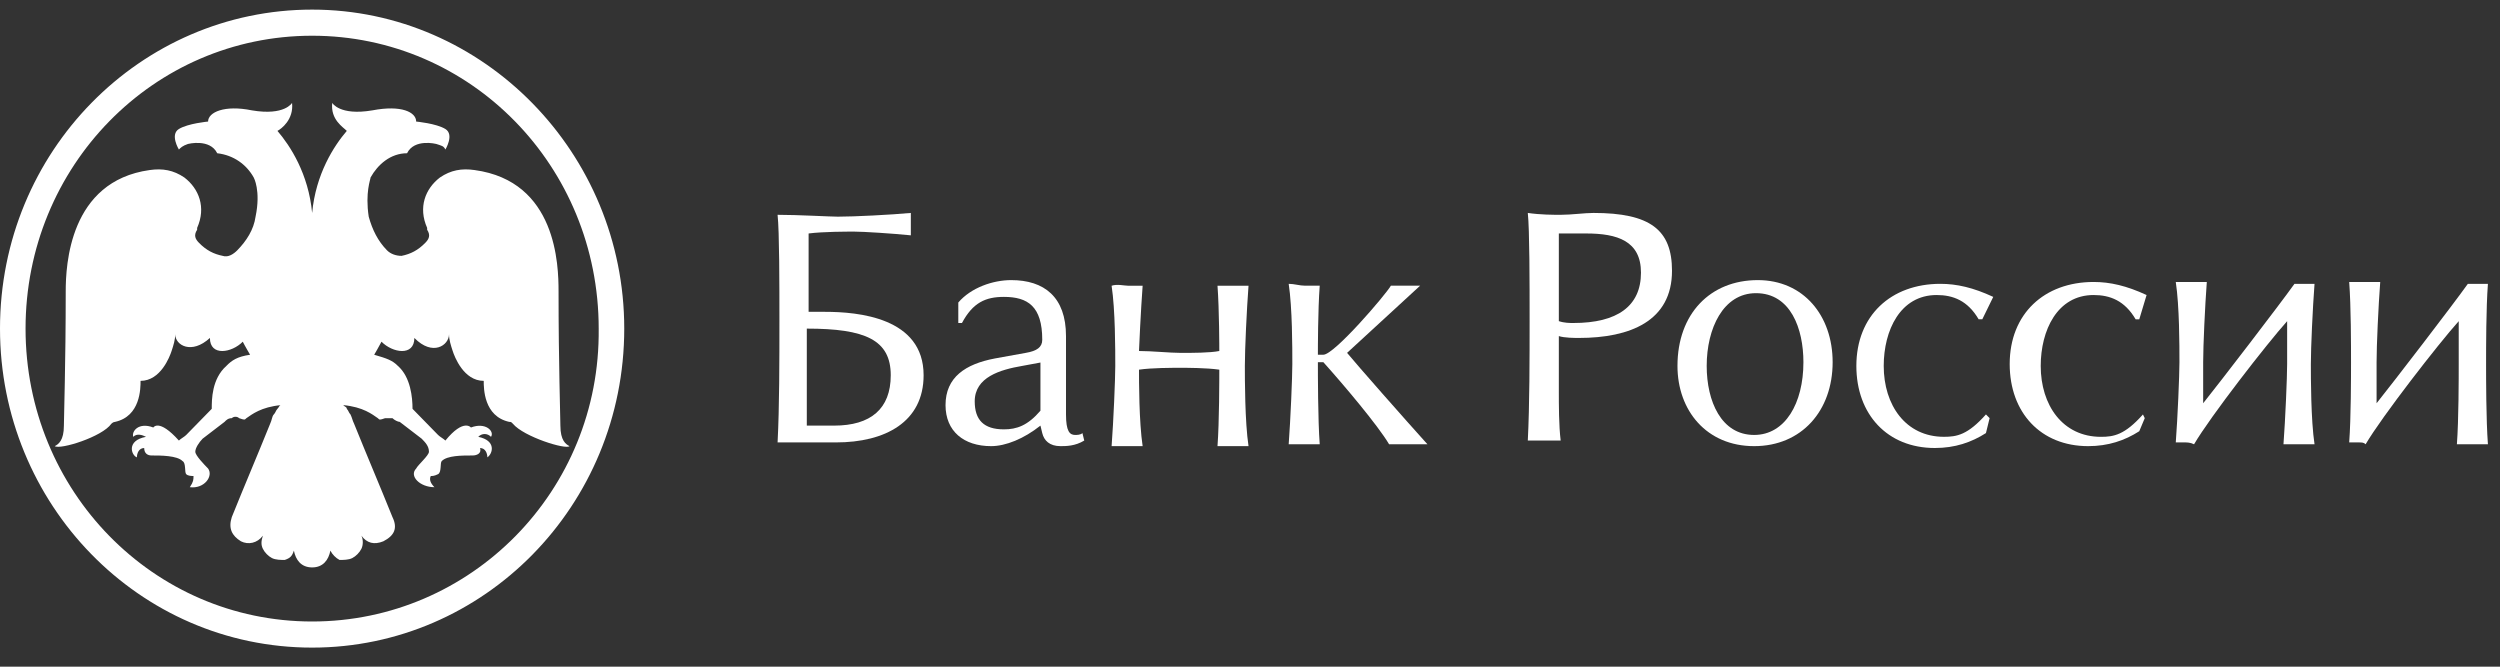 <svg width="90" height="24" viewBox="0 0 90 24" fill="none" xmlns="http://www.w3.org/2000/svg">
<rect x="0" y="0" width="90" height="24" fill="#333333" stroke="none"/>
<path d="M11.237 0.346C5.06 0.346 0 5.45 0 11.83C0 18.143 4.994 23.314 11.237 23.314C17.414 23.314 22.473 18.21 22.473 11.83C22.473 5.517 17.414 0.346 11.237 0.346ZM11.237 22.374C5.52 22.374 0.92 17.673 0.92 11.83C0.92 5.987 5.52 1.286 11.237 1.286C16.954 1.286 21.553 5.987 21.553 11.83C21.619 17.673 16.954 22.374 11.237 22.374Z" fill="white"/>
<path d="M11.237 20.427C11.631 20.427 11.828 20.158 11.894 19.822C11.96 19.957 12.091 20.091 12.223 20.158C12.354 20.158 12.551 20.158 12.682 20.091C12.814 20.024 12.945 19.89 13.011 19.755C13.077 19.621 13.077 19.419 13.011 19.285C13.208 19.554 13.471 19.621 13.8 19.487C14.194 19.285 14.325 19.017 14.128 18.614C13.668 17.472 13.208 16.397 12.748 15.256C12.682 15.121 12.682 15.054 12.617 14.92C12.551 14.853 12.551 14.786 12.485 14.718C12.485 14.651 12.42 14.651 12.354 14.584C13.077 14.651 13.405 14.92 13.602 15.054C13.668 15.121 13.668 15.121 13.865 15.054C13.931 15.054 14.062 15.054 14.128 15.054C14.194 15.121 14.325 15.188 14.391 15.188C14.654 15.39 14.917 15.591 15.18 15.793C15.311 15.927 15.442 16.061 15.442 16.263C15.442 16.397 15.048 16.733 14.982 16.867C14.72 17.136 15.114 17.539 15.639 17.539C15.508 17.405 15.442 17.27 15.508 17.136C15.574 17.136 15.639 17.136 15.771 17.069C15.902 17.002 15.837 16.666 15.902 16.599C16.099 16.397 16.625 16.397 17.019 16.397C17.151 16.397 17.348 16.33 17.282 16.129C17.479 16.129 17.545 16.33 17.545 16.465C17.742 16.33 17.874 15.86 17.217 15.726C17.348 15.591 17.545 15.591 17.677 15.726C17.808 15.524 17.479 15.188 16.954 15.39C16.954 15.39 16.691 15.054 16.034 15.86C15.968 15.793 15.837 15.726 15.771 15.659C15.508 15.39 14.851 14.718 14.851 14.718C14.851 14.315 14.785 13.577 14.325 13.174C14.128 12.972 13.931 12.905 13.471 12.771C13.471 12.771 13.668 12.435 13.734 12.301C14.128 12.704 14.917 12.838 14.917 12.166C15.574 12.838 16.165 12.435 16.165 12.032C16.165 12.233 16.231 12.435 16.297 12.636C16.362 12.838 16.691 13.711 17.414 13.711C17.414 13.979 17.414 14.987 18.334 15.188C18.399 15.188 18.399 15.188 18.465 15.256C18.859 15.726 20.371 16.196 20.502 16.061C20.371 15.994 20.174 15.86 20.174 15.323C20.174 14.987 20.108 13.107 20.108 10.487C20.108 9.547 20.042 6.525 17.085 6.122C16.625 6.055 16.231 6.122 15.837 6.39C15.311 6.793 15.048 7.465 15.377 8.204V8.271C15.508 8.472 15.442 8.607 15.311 8.741C15.048 9.01 14.785 9.144 14.457 9.211C14.259 9.211 14.062 9.144 13.931 9.01C13.602 8.674 13.405 8.271 13.274 7.801C13.142 6.928 13.34 6.458 13.34 6.39C13.602 5.92 14.062 5.517 14.654 5.517C14.917 4.98 15.705 5.182 15.705 5.182C15.902 5.249 15.968 5.249 16.034 5.383C16.034 5.383 16.362 4.846 16.034 4.644C15.705 4.443 14.982 4.376 14.982 4.376C14.982 4.04 14.457 3.771 13.405 3.973C12.223 4.174 11.96 3.704 11.96 3.704C11.894 4.309 12.354 4.577 12.485 4.712C12.025 5.249 11.368 6.256 11.237 7.667C11.105 6.256 10.448 5.249 9.988 4.712C10.12 4.644 10.58 4.309 10.514 3.704C10.514 3.704 10.251 4.174 9.068 3.973C8.083 3.771 7.491 4.04 7.491 4.376C7.491 4.376 6.768 4.443 6.44 4.644C6.111 4.846 6.44 5.383 6.44 5.383C6.506 5.316 6.571 5.249 6.768 5.182C6.768 5.182 7.557 4.98 7.82 5.517C8.411 5.585 8.871 5.92 9.134 6.39C9.134 6.39 9.397 6.861 9.2 7.801C9.134 8.271 8.871 8.674 8.543 9.01C8.411 9.144 8.214 9.278 8.017 9.211C7.688 9.144 7.426 9.01 7.163 8.741C7.031 8.607 6.966 8.472 7.097 8.271V8.204C7.426 7.465 7.163 6.793 6.637 6.39C6.243 6.122 5.848 6.055 5.388 6.122C2.497 6.525 2.366 9.547 2.366 10.487C2.366 13.107 2.3 14.987 2.3 15.323C2.3 15.86 2.103 15.994 1.971 16.061C2.169 16.196 3.68 15.726 4.008 15.256C4.008 15.256 4.074 15.188 4.14 15.188C5.06 14.987 5.06 13.979 5.06 13.711C5.783 13.711 6.111 12.838 6.177 12.636C6.243 12.435 6.308 12.233 6.308 12.032C6.308 12.435 6.9 12.771 7.557 12.166C7.557 12.838 8.345 12.704 8.74 12.301C8.805 12.435 9.003 12.771 9.003 12.771C8.543 12.838 8.345 12.972 8.148 13.174C7.623 13.644 7.623 14.383 7.623 14.718C7.623 14.718 6.966 15.39 6.703 15.659C6.637 15.726 6.506 15.793 6.44 15.86C5.717 15.054 5.52 15.39 5.52 15.39C4.994 15.188 4.731 15.524 4.797 15.726C4.928 15.591 5.126 15.659 5.257 15.726C4.534 15.86 4.731 16.397 4.928 16.465C4.928 16.33 4.994 16.129 5.191 16.129C5.191 16.33 5.323 16.397 5.454 16.397C5.783 16.397 6.374 16.397 6.571 16.599C6.703 16.666 6.637 17.002 6.703 17.069C6.768 17.136 6.9 17.136 6.966 17.136C6.966 17.27 6.966 17.337 6.834 17.539C7.36 17.606 7.688 17.136 7.491 16.867C7.36 16.733 7.031 16.397 7.031 16.263C7.031 16.129 7.163 15.927 7.294 15.793C7.557 15.591 7.82 15.39 8.083 15.188C8.148 15.121 8.214 15.054 8.345 15.054C8.411 14.987 8.543 14.987 8.608 15.054C8.805 15.121 8.805 15.121 8.871 15.054C9.068 14.92 9.397 14.651 10.12 14.584C10.054 14.584 10.054 14.651 9.988 14.718C9.923 14.786 9.923 14.853 9.857 14.92C9.791 14.987 9.791 15.121 9.725 15.256C9.265 16.397 8.805 17.472 8.345 18.614C8.214 19.017 8.345 19.285 8.674 19.487C8.937 19.621 9.265 19.554 9.463 19.285C9.397 19.487 9.397 19.621 9.463 19.755C9.528 19.89 9.66 20.024 9.791 20.091C9.923 20.158 10.12 20.158 10.251 20.158C10.448 20.091 10.514 20.024 10.58 19.822C10.645 20.158 10.842 20.427 11.237 20.427Z" fill="white"/>
<path d="M30.162 7.8C30.753 7.8 32.067 7.733 32.79 7.666C32.79 7.8 32.79 8.002 32.79 8.069C32.79 8.136 32.79 8.338 32.79 8.472C32.133 8.405 31.082 8.338 30.753 8.338C30.49 8.338 29.636 8.338 29.11 8.405V11.226H29.702C30.884 11.226 33.25 11.427 33.25 13.509C33.25 15.188 31.87 15.927 30.096 15.927C29.899 15.927 29.176 15.927 28.65 15.927C28.453 15.927 28.19 15.927 27.993 15.927C28.059 14.651 28.059 12.972 28.059 11.561C28.059 10.285 28.059 8.338 27.993 7.733C28.716 7.733 29.899 7.8 30.162 7.8ZM29.11 15.322C29.373 15.322 29.767 15.322 30.03 15.322C31.345 15.322 32.067 14.718 32.067 13.509C32.067 12.233 31.147 11.83 29.045 11.83V15.322H29.11Z" fill="white"/>
<path d="M34.499 10.89C34.959 10.353 35.747 10.084 36.404 10.084C37.587 10.084 38.376 10.688 38.376 12.099V14.919C38.376 15.524 38.507 15.658 38.704 15.658C38.77 15.658 38.901 15.658 38.967 15.591L39.033 15.86C38.704 16.061 38.376 16.061 38.178 16.061C37.784 16.061 37.587 15.86 37.521 15.591L37.456 15.322C36.864 15.793 36.207 16.061 35.681 16.061C34.696 16.061 34.039 15.524 34.039 14.584C34.039 13.576 34.761 13.106 35.813 12.905L36.93 12.703C37.324 12.636 37.521 12.502 37.521 12.233C37.521 11.024 36.996 10.688 36.141 10.688C35.484 10.688 35.024 10.89 34.63 11.629H34.499V10.89ZM37.521 13.039L36.798 13.173C36.01 13.308 35.09 13.576 35.09 14.449C35.09 15.121 35.419 15.457 36.141 15.457C36.601 15.457 36.996 15.322 37.456 14.785V13.039H37.521Z" fill="white"/>
<path d="M40.61 10.286C40.741 10.286 40.938 10.286 41.135 10.286C41.07 11.159 41.004 12.569 41.004 12.636C41.464 12.636 42.121 12.704 42.515 12.704C42.91 12.704 43.567 12.704 43.895 12.636C43.895 12.569 43.895 11.159 43.83 10.286C44.027 10.286 44.29 10.286 44.421 10.286C44.552 10.286 44.75 10.286 44.947 10.286C44.881 11.159 44.815 12.569 44.815 13.174C44.815 13.644 44.815 15.188 44.947 16.061C44.75 16.061 44.618 16.061 44.421 16.061C44.224 16.061 44.027 16.061 43.83 16.061C43.895 15.188 43.895 13.644 43.895 13.308C43.435 13.241 42.712 13.241 42.515 13.241C42.187 13.241 41.464 13.241 41.004 13.308C41.004 13.711 41.004 15.188 41.135 16.061C40.938 16.061 40.807 16.061 40.61 16.061C40.413 16.061 40.215 16.061 40.018 16.061C40.084 15.188 40.15 13.644 40.15 13.174C40.15 12.569 40.15 11.159 40.018 10.286C40.215 10.219 40.478 10.286 40.61 10.286Z" fill="white"/>
<path d="M46.984 10.285C47.115 10.285 47.313 10.285 47.51 10.285C47.444 11.158 47.444 12.568 47.444 12.77H47.641C48.035 12.77 49.875 10.621 50.072 10.285C50.204 10.285 50.467 10.285 50.598 10.285C50.73 10.285 50.992 10.285 51.124 10.285L48.495 12.703C48.824 13.106 50.598 15.12 51.387 15.993C51.058 15.993 50.861 15.993 50.73 15.993C50.532 15.993 50.204 15.993 50.007 15.993C49.612 15.322 48.364 13.844 47.641 13.039H47.444C47.444 13.441 47.444 15.12 47.51 15.993C47.378 15.993 47.181 15.993 46.984 15.993C46.787 15.993 46.59 15.993 46.393 15.993C46.458 15.12 46.524 13.576 46.524 13.106C46.524 12.501 46.524 11.091 46.393 10.218C46.59 10.218 46.787 10.285 46.984 10.285Z" fill="white"/>
<path d="M56.184 7.733C56.578 7.733 57.038 7.666 57.366 7.666C59.403 7.666 60.192 8.27 60.192 9.748C60.192 11.561 58.681 12.166 56.841 12.166C56.709 12.166 56.315 12.166 56.118 12.099V14.046C56.118 14.584 56.118 15.322 56.184 15.86C55.986 15.86 55.789 15.86 55.592 15.86C55.395 15.86 55.132 15.86 55.001 15.86C55.066 14.584 55.066 12.905 55.066 11.494C55.066 10.218 55.066 8.27 55.001 7.666C55.461 7.733 55.921 7.733 56.184 7.733ZM56.644 11.628C58.221 11.628 59.075 11.024 59.075 9.815C59.075 8.673 58.221 8.405 57.103 8.405C56.906 8.405 56.249 8.405 56.118 8.405V11.561C56.315 11.628 56.512 11.628 56.644 11.628Z" fill="white"/>
<path d="M65.975 13.039C65.975 14.785 64.858 16.061 63.149 16.061C61.441 16.061 60.389 14.785 60.389 13.173C60.389 11.293 61.572 10.084 63.281 10.084C64.923 10.084 65.975 11.36 65.975 13.039ZM61.441 13.173C61.441 14.449 61.966 15.658 63.149 15.658C64.266 15.658 64.923 14.517 64.923 13.039C64.923 11.83 64.463 10.554 63.215 10.554C62.032 10.554 61.441 11.83 61.441 13.173Z" fill="white"/>
<path d="M71.363 11.494H71.231C70.837 10.822 70.312 10.621 69.72 10.621C68.406 10.621 67.814 11.897 67.814 13.173C67.814 14.583 68.603 15.725 69.983 15.725C70.443 15.725 70.837 15.658 71.494 14.919L71.626 15.053L71.494 15.591C70.969 15.926 70.377 16.128 69.654 16.128C67.946 16.128 66.829 14.919 66.829 13.173C66.829 11.36 68.077 10.218 69.852 10.218C70.443 10.218 71.034 10.352 71.757 10.688L71.363 11.494Z" fill="white"/>
<path d="M77.014 11.495H76.883C76.489 10.823 75.963 10.621 75.371 10.621C74.057 10.621 73.466 11.898 73.466 13.174C73.466 14.584 74.254 15.726 75.634 15.726C76.094 15.726 76.489 15.659 77.146 14.92L77.211 15.054L77.014 15.524C76.489 15.86 75.897 16.061 75.174 16.061C73.466 16.061 72.349 14.853 72.349 13.106C72.349 11.293 73.597 10.151 75.371 10.151C75.963 10.151 76.554 10.286 77.277 10.621L77.014 11.495Z" fill="white"/>
<path d="M78.657 15.927C78.591 15.927 78.394 15.927 78.328 15.927C78.394 15.054 78.46 13.509 78.46 13.039C78.46 12.435 78.46 11.024 78.328 10.151C78.525 10.151 78.788 10.151 78.92 10.151C79.051 10.151 79.248 10.151 79.445 10.151C79.38 11.024 79.314 12.435 79.314 13.039C79.314 13.509 79.314 14.181 79.314 14.517C79.906 13.778 82.074 10.957 82.6 10.219C82.731 10.219 82.797 10.219 82.928 10.219C82.994 10.219 83.257 10.219 83.323 10.219C83.257 11.092 83.191 12.502 83.191 13.106C83.191 13.576 83.191 15.121 83.323 15.994C83.125 15.994 82.994 15.994 82.797 15.994C82.6 15.994 82.403 15.994 82.205 15.994C82.271 15.121 82.337 13.576 82.337 13.106C82.337 12.502 82.337 11.763 82.337 11.562C81.614 12.368 79.577 14.987 78.986 15.994C78.854 15.927 78.723 15.927 78.657 15.927Z" fill="white"/>
<path d="M84.9 15.927C84.834 15.927 84.637 15.927 84.571 15.927C84.637 15.054 84.637 13.509 84.637 13.039C84.637 12.435 84.637 11.024 84.571 10.151C84.768 10.151 85.031 10.151 85.162 10.151C85.294 10.151 85.491 10.151 85.688 10.151C85.622 11.024 85.557 12.435 85.557 13.039C85.557 13.509 85.557 14.181 85.557 14.517C86.148 13.778 88.317 10.957 88.842 10.219C88.974 10.219 89.039 10.219 89.171 10.219C89.237 10.219 89.499 10.219 89.565 10.219C89.499 11.092 89.499 12.502 89.499 13.106C89.499 13.576 89.499 15.121 89.565 15.994C89.368 15.994 89.237 15.994 89.039 15.994C88.842 15.994 88.645 15.994 88.448 15.994C88.514 15.121 88.514 13.576 88.514 13.106C88.514 12.502 88.514 11.763 88.514 11.562C87.791 12.368 85.754 14.987 85.162 15.994C85.097 15.927 85.031 15.927 84.9 15.927Z" fill="white"/>
</svg>
